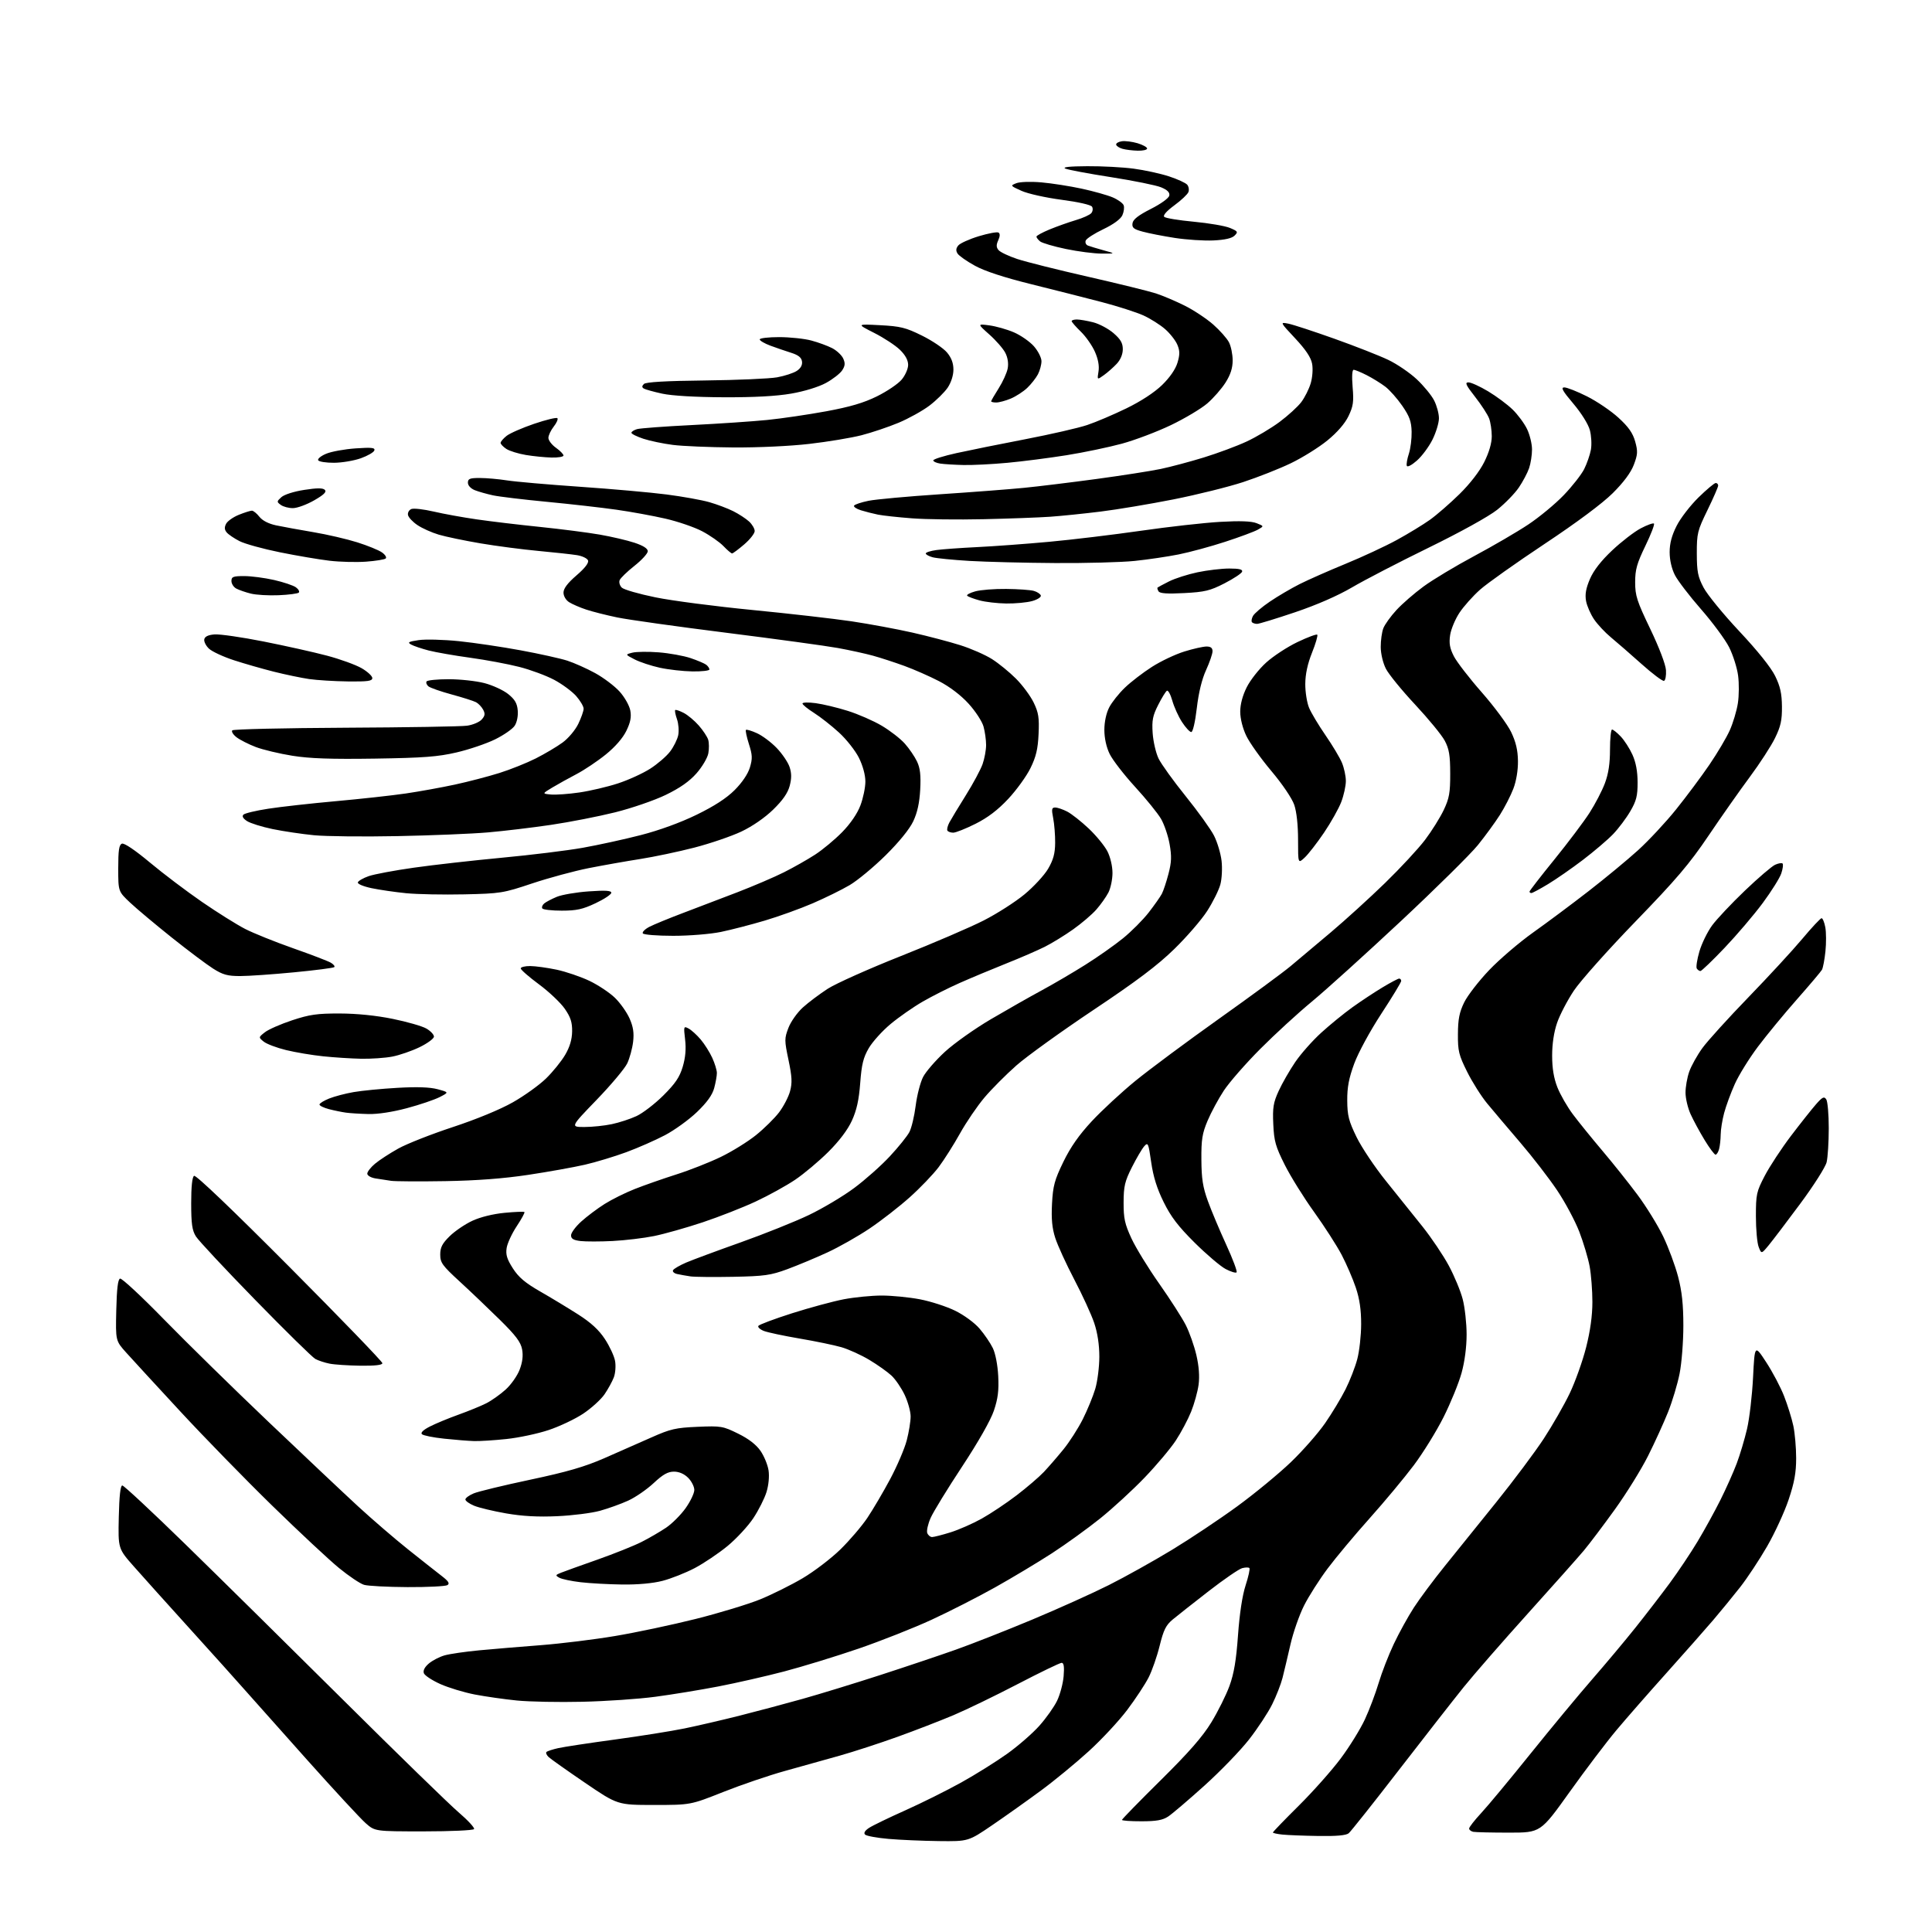 <?xml version="1.0" encoding="UTF-8" standalone="no"?>
<svg 
  version="1.1" 
  xmlns="http://www.w3.org/2000/svg" 
  xmlns:xlink="http://www.w3.org/1999/xlink" 
  xmlns:svg="http://www.w3.org/2000/svg"
  xmlns:rdf="http://www.w3.org/1999/02/22-rdf-syntax-ns#"
  xmlns:cc="http://creativecommons.org/ns#"
  xmlns:dc="http://purl.org/dc/elements/1.1/"
  viewBox="0 0 768 768"
  width="768"
  height="768"
>
<style>svg {background-color: white; }</style>"
<path stroke="none" fill="black" fill-rule="evenodd" d="M373.22,731.86C366.77,731.78 357.76,731.39 353.18,730.99C348.61,730.59 344.42,729.82 343.88,729.28C343.24,728.64 343.79,727.72 345.47,726.61C346.89,725.68 353.37,722.54 359.87,719.64C366.37,716.73 376.37,711.75 382.10,708.57C387.82,705.39 396.05,700.24 400.39,697.14C404.72,694.04 410.47,689.04 413.15,686.03C415.84,683.02 419.01,678.55 420.20,676.09C421.39,673.62 422.57,669.22 422.81,666.30C423.12,662.53 422.89,661.00 422.02,661.00C421.34,661.00 413.52,664.78 404.64,669.40C395.76,674.02 384.23,679.61 379.00,681.82C373.77,684.02 363.76,687.90 356.75,690.42C349.73,692.95 339.38,696.32 333.75,697.91C328.11,699.50 318.32,702.24 312.00,703.99C305.68,705.74 294.65,709.50 287.50,712.34C274.50,717.50 274.50,717.50 260.00,717.50C245.50,717.50 245.50,717.50 232.50,708.65C225.35,703.78 218.85,699.18 218.06,698.43C217.27,697.67 216.89,696.77 217.23,696.44C217.57,696.10 219.67,695.41 221.89,694.91C224.12,694.41 234.20,692.88 244.30,691.51C254.40,690.14 266.93,688.15 272.16,687.07C277.39,685.99 287.25,683.71 294.08,681.98C300.91,680.26 312.12,677.27 319.00,675.34C325.88,673.41 339.82,669.13 350.00,665.83C360.18,662.53 373.68,657.99 380.00,655.75C386.32,653.51 399.95,648.15 410.27,643.84C420.59,639.53 434.32,633.34 440.77,630.10C447.22,626.86 458.49,620.57 465.82,616.13C473.15,611.68 484.85,603.88 491.82,598.79C498.79,593.70 508.40,585.78 513.17,581.20C517.94,576.62 524.07,569.63 526.79,565.68C529.52,561.73 533.16,555.69 534.88,552.26C536.61,548.82 538.71,543.42 539.54,540.26C540.38,537.09 541.07,530.84 541.08,526.37C541.09,520.67 540.46,516.33 538.96,511.87C537.79,508.37 535.25,502.50 533.33,498.82C531.40,495.15 526.48,487.50 522.40,481.82C518.31,476.15 513.06,467.71 510.73,463.08C507.05,455.75 506.45,453.64 506.15,446.89C505.85,440.26 506.16,438.33 508.30,433.65C509.68,430.63 512.63,425.49 514.86,422.21C517.08,418.94 521.73,413.68 525.20,410.53C528.66,407.37 534.25,402.82 537.62,400.40C540.98,397.99 546.35,394.44 549.56,392.51C552.76,390.58 555.75,389.00 556.19,389.00C556.64,389.00 557.00,389.43 557.00,389.95C557.00,390.47 553.44,396.34 549.08,403.00C544.58,409.89 539.95,418.42 538.33,422.80C536.19,428.62 535.51,432.21 535.55,437.50C535.59,443.46 536.14,445.61 539.25,452.00C541.26,456.12 546.53,464.00 550.97,469.50C555.42,475.00 561.94,483.13 565.47,487.58C569.01,492.02 573.70,499.00 575.90,503.08C578.10,507.16 580.60,513.18 581.45,516.46C582.30,519.74 583.00,526.05 583.00,530.48C583.00,535.49 582.24,541.29 580.98,545.83C579.87,549.83 576.66,557.70 573.85,563.31C571.04,568.91 565.70,577.55 561.98,582.50C558.26,587.45 550.39,596.90 544.49,603.50C538.59,610.10 531.07,619.09 527.79,623.47C524.50,627.85 520.26,634.50 518.38,638.24C516.49,641.98 514.05,648.97 512.96,653.77C511.86,658.57 510.45,664.52 509.82,667.00C509.19,669.48 507.35,674.20 505.71,677.50C504.08,680.80 499.93,687.10 496.49,691.50C493.05,695.90 485.07,704.15 478.75,709.84C472.43,715.53 465.97,721.04 464.38,722.09C462.18,723.54 459.68,723.99 453.75,723.99C449.49,724.00 446.00,723.75 446.00,723.44C446.00,723.13 452.92,716.04 461.37,707.69C472.59,696.60 478.03,690.39 481.52,684.67C484.15,680.36 487.40,673.84 488.74,670.17C490.53,665.25 491.42,659.96 492.13,650.00C492.74,641.48 493.85,634.17 495.15,630.19C496.28,626.71 496.96,623.62 496.65,623.32C496.34,623.01 495.06,623.03 493.80,623.36C492.53,623.68 486.55,627.79 480.50,632.48C474.45,637.18 468.01,642.25 466.19,643.76C463.49,646.00 462.54,647.90 460.99,654.19C459.95,658.42 457.97,664.11 456.59,666.82C455.21,669.54 451.39,675.33 448.10,679.70C444.81,684.07 437.93,691.47 432.81,696.13C427.69,700.80 419.14,707.84 413.81,711.76C408.49,715.69 399.81,721.85 394.54,725.45C384.94,732.00 384.94,732.00 373.22,731.86zM524.06,729.83C518.25,729.74 511.81,729.49 509.75,729.27C507.69,729.06 506.00,728.68 506.00,728.44C506.00,728.19 510.64,723.38 516.32,717.75C522.00,712.11 529.49,703.67 532.97,699.00C536.46,694.33 540.77,687.35 542.56,683.50C544.35,679.65 546.81,673.12 548.04,669.00C549.27,664.88 551.97,657.90 554.06,653.50C556.14,649.10 559.74,642.58 562.06,639.00C564.38,635.42 569.91,628.00 574.35,622.50C578.80,617.00 588.04,605.54 594.88,597.03C601.73,588.52 610.17,577.23 613.64,571.94C617.10,566.65 621.75,558.54 623.97,553.91C626.18,549.29 629.12,541.05 630.50,535.62C632.16,529.07 633.00,522.99 633.00,517.56C633.00,513.05 632.51,506.70 631.91,503.43C631.31,500.17 629.46,493.97 627.80,489.65C626.14,485.33 622.16,477.90 618.97,473.15C615.77,468.39 609.19,459.86 604.33,454.19C599.47,448.52 593.57,441.55 591.21,438.69C588.85,435.84 585.25,430.15 583.21,426.05C579.89,419.38 579.50,417.79 579.55,411.05C579.58,405.15 580.12,402.40 582.02,398.50C583.36,395.75 587.84,389.96 591.98,385.62C596.11,381.29 604.00,374.55 609.50,370.64C615.00,366.74 624.90,359.35 631.50,354.23C638.10,349.11 646.94,341.80 651.14,337.99C655.35,334.17 662.15,326.88 666.25,321.78C670.35,316.68 676.32,308.68 679.51,304.00C682.70,299.32 686.36,293.14 687.64,290.25C688.92,287.37 690.36,282.56 690.83,279.56C691.30,276.56 691.34,271.57 690.91,268.47C690.49,265.36 688.88,260.31 687.33,257.24C685.77,254.18 680.76,247.40 676.19,242.18C671.62,236.96 666.95,230.85 665.80,228.61C664.51,226.07 663.71,222.61 663.71,219.51C663.71,216.01 664.55,212.84 666.50,209.01C668.02,205.99 671.93,200.93 675.16,197.76C678.40,194.59 681.49,192.00 682.03,192.00C682.56,192.00 683.00,192.46 683.00,193.02C683.00,193.58 681.09,197.97 678.75,202.77C674.76,210.96 674.50,212.02 674.51,220.00C674.53,227.25 674.92,229.25 677.19,233.56C678.65,236.35 685.05,244.17 691.42,250.96C698.63,258.64 703.99,265.33 705.64,268.70C707.68,272.86 708.30,275.68 708.35,280.87C708.40,286.34 707.87,288.74 705.59,293.40C704.04,296.57 699.54,303.51 695.59,308.83C691.64,314.15 684.24,324.67 679.16,332.20C671.56,343.46 666.37,349.55 650.10,366.35C639.21,377.59 628.19,389.96 625.62,393.82C623.05,397.69 620.05,403.43 618.97,406.59C617.71,410.24 617.00,414.95 617.00,419.62C617.00,424.65 617.65,428.57 619.08,432.21C620.22,435.12 623.01,439.98 625.28,443.00C627.54,446.02 632.83,452.55 637.02,457.50C641.21,462.45 647.49,470.32 650.97,475.00C654.45,479.68 659.02,487.10 661.14,491.50C663.25,495.90 665.92,503.10 667.07,507.50C668.60,513.37 669.16,518.57 669.16,527.00C669.16,533.33 668.49,541.88 667.67,546.00C666.86,550.12 664.80,556.98 663.11,561.24C661.41,565.49 657.83,573.37 655.13,578.74C652.44,584.11 646.51,593.67 641.96,599.99C637.41,606.31 631.85,613.68 629.60,616.37C627.34,619.06 617.34,630.31 607.36,641.38C597.38,652.45 585.91,665.61 581.86,670.63C577.81,675.66 566.21,690.51 556.07,703.63C545.94,716.76 536.96,728.06 536.13,728.75C535.10,729.60 531.25,729.95 524.06,729.83zM599.88,728.50C593.00,728.50 586.61,728.35 585.68,728.18C584.76,728.00 584.00,727.41 584.00,726.87C584.00,726.32 586.17,723.54 588.82,720.69C591.47,717.84 600.33,707.17 608.50,697.00C616.68,686.83 627.68,673.55 632.96,667.50C638.23,661.45 645.96,652.23 650.13,647.00C654.30,641.77 660.44,633.80 663.78,629.27C667.11,624.75 672.08,617.32 674.81,612.77C677.54,608.22 681.63,600.80 683.89,596.27C686.15,591.74 689.07,585.21 690.37,581.76C691.67,578.30 693.52,572.11 694.48,567.99C695.44,563.87 696.51,554.65 696.87,547.50C697.52,534.50 697.52,534.50 702.09,541.50C704.61,545.35 707.82,551.42 709.21,555.00C710.61,558.58 712.26,563.88 712.88,566.80C713.50,569.71 714.00,575.50 714.00,579.65C714.00,585.39 713.28,589.36 711.00,596.15C709.35,601.07 705.50,609.43 702.44,614.73C699.38,620.03 694.56,627.32 691.73,630.93C688.89,634.55 684.08,640.42 681.04,643.99C677.99,647.56 669.65,657.01 662.50,664.99C655.34,672.97 646.34,683.25 642.50,687.84C638.65,692.43 630.30,703.45 623.95,712.34C612.40,728.50 612.40,728.50 599.88,728.50zM168.48,728.00C149.07,728.00 149.07,728.00 145.38,724.76C143.35,722.98 132.87,711.66 122.10,699.60C111.32,687.54 100.03,674.86 97.00,671.42C93.97,667.97 84.30,657.21 75.50,647.50C66.70,637.78 56.67,626.63 53.22,622.71C46.94,615.60 46.94,615.60 47.22,603.05C47.41,594.64 47.87,590.50 48.62,590.50C49.23,590.50 60.48,600.98 73.62,613.80C86.75,626.61 115.05,654.53 136.50,675.84C157.95,697.15 178.54,717.20 182.25,720.38C185.97,723.57 188.76,726.59 188.45,727.09C188.14,727.59 179.15,728.00 168.48,728.00zM231.50,676.48C222.15,676.70 210.45,676.47 205.50,675.98C200.55,675.49 193.00,674.41 188.72,673.59C184.44,672.76 178.28,670.89 175.04,669.44C171.79,667.98 168.85,666.05 168.50,665.15C168.10,664.09 168.79,662.72 170.44,661.30C171.85,660.09 174.69,658.61 176.75,658.03C178.81,657.45 185.00,656.55 190.50,656.03C196.00,655.51 207.03,654.59 215.00,653.98C222.97,653.36 236.25,651.73 244.50,650.34C252.75,648.96 267.16,645.91 276.53,643.56C285.90,641.21 297.44,637.70 302.18,635.77C306.91,633.84 314.51,630.06 319.05,627.38C323.59,624.70 330.31,619.58 333.99,616.00C337.66,612.42 342.51,606.76 344.76,603.42C347.01,600.07 351.11,593.10 353.88,587.92C356.64,582.74 359.60,575.82 360.45,572.54C361.30,569.26 362.00,564.99 361.99,563.04C361.98,561.09 360.92,557.25 359.62,554.50C358.32,551.75 355.96,548.29 354.38,546.82C352.79,545.34 348.85,542.54 345.61,540.60C342.37,538.65 337.37,536.38 334.50,535.54C331.62,534.71 324.15,533.16 317.89,532.10C311.62,531.03 305.24,529.68 303.69,529.09C302.14,528.49 301.14,527.58 301.46,527.06C301.78,526.55 307.81,524.29 314.87,522.04C321.92,519.80 331.17,517.30 335.43,516.48C339.69,515.67 346.47,515.00 350.50,515.00C354.53,515.00 361.35,515.67 365.66,516.49C369.97,517.31 376.29,519.36 379.71,521.04C383.23,522.77 387.42,525.84 389.39,528.15C391.31,530.38 393.67,533.85 394.65,535.86C395.70,538.01 396.58,542.57 396.81,547.00C397.10,552.75 396.70,555.97 395.08,560.77C393.78,564.61 388.89,573.22 382.43,583.02C376.63,591.81 371.01,600.98 369.94,603.41C368.87,605.83 368.27,608.53 368.60,609.41C368.94,610.28 369.80,611.00 370.52,611.00C371.24,611.00 374.53,610.16 377.84,609.13C381.14,608.10 386.74,605.64 390.28,603.66C393.82,601.68 400.04,597.53 404.11,594.42C408.17,591.32 413.05,587.14 414.94,585.14C416.82,583.14 420.32,579.11 422.70,576.19C425.09,573.27 428.55,567.87 430.41,564.19C432.26,560.51 434.50,555.05 435.39,552.07C436.27,549.08 437.00,543.33 437.00,539.29C437.00,534.54 436.28,529.80 434.96,525.89C433.84,522.57 430.29,514.82 427.07,508.68C423.85,502.53 420.44,495.08 419.49,492.13C418.22,488.20 417.88,484.57 418.19,478.51C418.57,471.39 419.19,469.10 422.69,461.88C425.55,455.99 428.91,451.18 434.01,445.70C438.00,441.41 445.81,434.18 451.38,429.63C456.95,425.09 471.85,414.02 484.50,405.03C497.15,396.04 509.97,386.62 512.99,384.09C516.01,381.57 523.21,375.51 528.99,370.64C534.77,365.76 544.48,356.93 550.58,351.00C556.67,345.08 563.82,337.37 566.47,333.87C569.12,330.37 572.46,325.02 573.90,322.00C576.11,317.33 576.50,315.14 576.48,307.50C576.47,300.23 576.05,297.72 574.31,294.44C573.12,292.20 567.83,285.76 562.56,280.11C557.28,274.47 552.05,268.05 550.92,265.85C549.75,263.55 548.87,259.86 548.86,257.18C548.85,254.60 549.31,251.27 549.89,249.76C550.47,248.25 552.81,244.99 555.10,242.51C557.38,240.03 562.23,235.81 565.88,233.14C569.52,230.46 578.58,225.02 586.00,221.05C593.42,217.08 603.10,211.44 607.50,208.51C611.90,205.59 618.25,200.33 621.61,196.83C624.97,193.33 628.63,188.67 629.73,186.48C630.83,184.29 632.03,180.82 632.41,178.76C632.78,176.71 632.59,173.20 631.99,170.97C631.35,168.60 628.61,164.22 625.42,160.45C621.13,155.39 620.36,154.00 621.84,154.00C622.88,154.00 626.94,155.60 630.85,157.56C634.77,159.52 640.40,163.34 643.35,166.04C647.34,169.68 649.05,172.12 650.00,175.48C651.10,179.44 651.03,180.62 649.47,184.76C648.28,187.88 645.42,191.73 641.08,196.05C636.96,200.14 626.84,207.68 614.00,216.21C602.73,223.70 591.18,231.88 588.35,234.40C585.52,236.92 581.83,241.05 580.15,243.59C578.47,246.13 576.80,250.12 576.45,252.46C575.96,255.73 576.31,257.68 577.93,260.86C579.09,263.13 584.09,269.61 589.05,275.25C594.00,280.89 599.25,287.98 600.70,291.00C602.59,294.94 603.35,298.20 603.41,302.50C603.46,306.15 602.75,310.46 601.59,313.50C600.54,316.25 598.14,320.94 596.24,323.93C594.34,326.92 590.40,332.32 587.48,335.93C584.56,339.54 570.77,353.16 556.84,366.19C542.90,379.22 527.00,393.60 521.50,398.14C516.00,402.68 506.77,411.14 500.99,416.95C495.21,422.75 488.70,430.20 486.52,433.49C484.35,436.79 481.43,442.19 480.04,445.49C477.90,450.56 477.51,452.99 477.57,461.00C477.62,468.57 478.14,471.92 480.17,477.50C481.57,481.35 484.85,489.14 487.46,494.82C490.06,500.49 491.91,505.42 491.56,505.78C491.21,506.13 489.25,505.53 487.21,504.46C485.17,503.39 479.64,498.68 474.92,494.01C468.36,487.49 465.46,483.71 462.57,477.84C459.91,472.46 458.44,467.74 457.62,462.01C456.52,454.37 456.35,453.96 454.84,455.67C453.95,456.68 451.75,460.43 449.95,464.00C447.13,469.59 446.67,471.55 446.65,478.00C446.63,484.34 447.11,486.55 449.77,492.29C451.50,496.03 456.47,504.13 460.82,510.30C465.16,516.47 469.91,523.87 471.37,526.75C472.83,529.63 474.72,535.00 475.58,538.69C476.60,543.07 476.90,547.14 476.46,550.44C476.08,553.23 474.74,558.06 473.48,561.19C472.22,564.31 469.47,569.49 467.36,572.69C465.25,575.88 459.69,582.49 455.01,587.36C450.33,592.24 442.42,599.51 437.43,603.53C432.44,607.54 423.77,613.81 418.16,617.45C412.54,621.09 402.37,627.19 395.55,631.01C388.73,634.83 377.38,640.62 370.33,643.87C363.27,647.13 350.19,652.30 341.25,655.37C332.31,658.43 319.03,662.50 311.75,664.42C304.46,666.33 292.63,669.03 285.45,670.41C278.28,671.79 267.03,673.63 260.45,674.50C253.88,675.38 240.85,676.27 231.50,676.48zM162.00,630.90C154.03,630.86 146.24,630.45 144.70,629.99C143.16,629.53 138.69,626.53 134.77,623.32C130.85,620.12 118.89,608.95 108.19,598.51C97.49,588.07 81.04,571.19 71.62,561.01C62.20,550.83 52.57,540.36 50.22,537.74C45.94,532.98 45.94,532.98 46.22,520.82C46.42,512.31 46.87,508.54 47.73,508.26C48.40,508.03 56.28,515.35 65.23,524.53C74.18,533.70 92.92,552.07 106.87,565.35C120.83,578.63 136.80,593.70 142.37,598.83C147.94,603.95 156.82,611.60 162.11,615.83C167.40,620.05 173.41,624.79 175.47,626.38C178.31,628.56 178.88,629.46 177.85,630.11C177.11,630.58 169.97,630.94 162.00,630.90zM247.36,629.87C241.94,629.80 234.49,629.39 230.82,628.96C227.15,628.53 223.33,627.73 222.34,627.17C220.69,626.25 220.75,626.08 223.02,625.18C224.38,624.63 230.90,622.29 237.50,619.97C244.10,617.64 251.97,614.49 255.00,612.96C258.02,611.43 262.43,608.87 264.80,607.27C267.16,605.67 270.65,602.18 272.55,599.51C274.45,596.83 276.00,593.58 276.00,592.28C276.00,590.98 274.90,588.80 273.55,587.45C271.96,585.87 269.95,585.00 267.90,585.00C265.49,585.00 263.51,586.12 259.82,589.57C257.13,592.08 252.59,595.21 249.72,596.52C246.85,597.83 241.80,599.65 238.50,600.56C235.20,601.47 227.55,602.44 221.50,602.71C213.84,603.06 207.68,602.72 201.20,601.60C196.08,600.71 190.34,599.33 188.45,598.54C186.55,597.75 185.00,596.64 185.00,596.06C185.00,595.49 186.49,594.40 188.31,593.64C190.14,592.88 200.26,590.43 210.80,588.20C225.43,585.10 232.41,583.07 240.24,579.65C245.88,577.18 254.32,573.46 259.00,571.38C266.53,568.03 268.62,567.55 277.29,567.18C286.63,566.78 287.37,566.91 293.40,569.88C297.58,571.93 300.60,574.26 302.31,576.74C303.74,578.81 305.18,582.30 305.51,584.50C305.87,586.87 305.54,590.39 304.69,593.13C303.91,595.67 301.55,600.34 299.45,603.51C297.35,606.67 292.74,611.65 289.20,614.57C285.65,617.49 279.77,621.44 276.13,623.36C272.48,625.27 266.74,627.54 263.36,628.41C259.51,629.41 253.52,629.95 247.36,629.87zM188.50,572.85C186.30,572.79 180.94,572.36 176.58,571.90C172.23,571.44 168.24,570.64 167.71,570.11C167.11,569.51 168.28,568.39 170.89,567.06C173.16,565.90 178.27,563.78 182.26,562.35C186.24,560.92 191.21,558.89 193.30,557.83C195.38,556.78 198.84,554.33 200.99,552.39C203.13,550.46 205.64,546.90 206.56,544.48C207.70,541.49 208.02,538.90 207.54,536.37C207.00,533.49 205.02,530.86 198.64,524.58C194.13,520.14 186.97,513.31 182.72,509.41C175.82,503.08 175.00,501.94 175.00,498.71C175.00,495.86 175.79,494.32 178.75,491.41C180.81,489.38 184.87,486.62 187.77,485.28C190.95,483.80 196.02,482.55 200.55,482.12C204.69,481.72 208.25,481.58 208.47,481.81C208.70,482.03 207.31,484.57 205.40,487.45C203.49,490.33 201.69,494.22 201.40,496.09C200.98,498.75 201.53,500.53 203.87,504.19C206.15,507.75 208.77,509.96 214.69,513.36C218.99,515.82 225.78,519.93 229.79,522.49C234.96,525.79 238.06,528.65 240.47,532.32C242.34,535.17 244.16,539.08 244.50,541.01C244.85,542.94 244.63,545.87 244.01,547.51C243.39,549.15 241.72,552.19 240.30,554.27C238.87,556.34 235.08,559.78 231.87,561.93C228.66,564.07 222.47,567.01 218.11,568.46C213.75,569.92 206.20,571.52 201.34,572.03C196.48,572.55 190.70,572.91 188.50,572.85zM143.25,542.89C138.44,542.82 132.93,542.46 131.00,542.07C129.07,541.69 126.54,540.85 125.36,540.21C124.18,539.57 113.44,529.02 101.49,516.77C89.53,504.52 78.91,493.15 77.88,491.50C76.37,489.08 76.01,486.53 76.00,478.31C76.00,471.69 76.40,467.87 77.15,467.41C77.86,466.97 92.49,480.95 115.15,503.72C135.42,524.09 152.00,541.26 152.00,541.88C152.00,542.63 149.12,542.96 143.25,542.89zM291.50,507.55C283.80,507.70 276.15,507.62 274.50,507.39C272.85,507.15 270.47,506.72 269.21,506.45C267.94,506.17 267.21,505.47 267.57,504.89C267.93,504.31 270.27,502.96 272.78,501.88C275.29,500.81 285.02,497.20 294.42,493.86C303.81,490.52 316.02,485.63 321.54,482.99C327.06,480.35 335.16,475.52 339.54,472.26C343.92,469.01 350.31,463.33 353.73,459.65C357.16,455.97 360.66,451.62 361.51,449.98C362.36,448.35 363.48,443.63 364.00,439.51C364.52,435.39 365.84,430.28 366.93,428.14C368.02,426.01 371.94,421.49 375.64,418.09C379.35,414.69 387.58,408.86 393.94,405.13C400.30,401.39 409.32,396.27 414.00,393.74C418.68,391.21 426.51,386.62 431.42,383.53C436.33,380.45 443.08,375.70 446.42,372.98C449.76,370.27 454.34,365.67 456.60,362.77C458.85,359.87 461.21,356.52 461.84,355.33C462.47,354.14 463.66,350.55 464.49,347.36C465.71,342.71 465.79,340.35 464.93,335.53C464.34,332.21 462.80,327.70 461.52,325.50C460.24,323.30 455.59,317.56 451.18,312.75C446.78,307.94 442.24,302.06 441.09,299.68C439.79,297.00 439.00,293.40 439.00,290.14C439.00,286.95 439.75,283.48 440.92,281.21C441.97,279.17 444.78,275.63 447.17,273.35C449.55,271.06 454.39,267.34 457.93,265.08C461.46,262.82 467.25,260.08 470.78,258.99C474.32,257.89 478.29,257.00 479.61,257.00C481.28,257.00 482.00,257.56 482.00,258.88C482.00,259.91 480.84,263.28 479.43,266.37C477.77,269.99 476.46,275.37 475.75,281.49C475.10,287.03 474.18,291.00 473.54,291.00C472.94,291.00 471.28,289.20 469.85,287.00C468.43,284.80 466.70,280.98 466.01,278.52C465.31,276.05 464.35,274.28 463.86,274.59C463.36,274.89 461.80,277.44 460.38,280.25C458.22,284.50 457.86,286.36 458.20,291.42C458.43,294.77 459.48,299.30 460.53,301.50C461.59,303.70 466.45,310.45 471.33,316.50C476.21,322.55 481.28,329.61 482.59,332.18C483.90,334.76 485.25,339.26 485.59,342.18C485.93,345.11 485.72,349.34 485.11,351.59C484.51,353.83 482.16,358.56 479.90,362.09C477.64,365.61 471.74,372.44 466.79,377.26C460.10,383.78 451.88,389.98 434.65,401.48C421.92,409.99 408.14,419.91 404.03,423.53C399.92,427.16 394.21,432.89 391.35,436.27C388.49,439.65 384.11,446.08 381.62,450.55C379.13,455.02 375.31,461.05 373.14,463.94C370.96,466.83 365.77,472.25 361.60,475.97C357.43,479.70 350.25,485.28 345.64,488.38C341.04,491.47 333.49,495.75 328.88,497.87C324.27,500.00 317.12,502.98 313.00,504.51C306.34,506.96 303.93,507.30 291.50,507.55zM703.09,495.00C700.19,498.50 700.19,498.50 699.10,495.68C698.49,494.14 698.00,488.66 698.00,483.51C698.00,474.74 698.22,473.72 701.53,467.37C703.48,463.64 708.16,456.52 711.93,451.54C715.71,446.57 720.18,440.93 721.87,439.00C724.44,436.07 725.11,435.75 725.96,437.00C726.51,437.82 726.97,443.00 726.96,448.50C726.96,454.00 726.57,460.07 726.11,462.00C725.65,463.93 720.93,471.35 715.62,478.50C710.32,485.65 704.68,493.07 703.09,495.00zM243.50,493.32C238.55,493.57 232.81,493.57 230.75,493.33C227.95,492.99 227.00,492.42 227.00,491.06C227.00,490.05 228.83,487.58 231.06,485.57C233.29,483.55 237.45,480.43 240.31,478.62C243.16,476.82 248.58,474.12 252.35,472.64C256.12,471.15 263.54,468.55 268.85,466.86C274.16,465.18 282.13,462.03 286.57,459.88C291.01,457.73 297.29,453.83 300.53,451.22C303.76,448.62 307.88,444.56 309.68,442.20C311.47,439.84 313.45,436.05 314.06,433.77C314.96,430.44 314.84,428.01 313.44,421.35C311.80,413.53 311.80,412.82 313.41,408.60C314.35,406.13 316.93,402.49 319.15,400.48C321.37,398.47 325.83,395.13 329.05,393.04C332.28,390.96 345.40,385.09 358.21,380.01C371.02,374.93 385.79,368.58 391.03,365.90C396.28,363.23 403.56,358.57 407.23,355.54C410.89,352.52 415.12,347.94 416.64,345.36C418.71,341.81 419.40,339.30 419.44,335.08C419.47,332.01 419.12,327.59 418.66,325.25C417.95,321.64 418.07,321.00 419.46,321.00C420.36,321.00 422.51,321.73 424.24,322.62C425.97,323.52 429.82,326.55 432.80,329.37C435.77,332.18 439.11,336.26 440.22,338.43C441.38,340.70 442.23,344.34 442.23,347.01C442.23,349.56 441.50,353.08 440.60,354.81C439.70,356.55 437.55,359.58 435.82,361.55C434.10,363.52 429.94,367.07 426.59,369.44C423.24,371.82 418.17,374.93 415.33,376.36C412.49,377.78 405.52,380.81 399.83,383.07C394.15,385.34 385.90,388.79 381.50,390.74C377.10,392.68 370.46,396.03 366.75,398.18C363.03,400.33 357.31,404.32 354.04,407.05C350.76,409.77 346.86,414.09 345.36,416.64C343.18,420.38 342.51,423.07 341.95,430.52C341.44,437.27 340.54,441.32 338.64,445.48C336.97,449.13 333.60,453.59 329.26,457.91C325.54,461.61 319.62,466.58 316.10,468.96C312.59,471.33 305.54,475.22 300.45,477.60C295.36,479.98 285.87,483.70 279.35,485.88C272.83,488.05 264.12,490.51 260.00,491.35C255.88,492.18 248.45,493.07 243.50,493.32zM177.00,469.52C166.82,469.69 157.15,469.63 155.50,469.40C153.85,469.16 151.04,468.73 149.25,468.44C147.43,468.14 146.00,467.31 146.00,466.54C146.00,465.79 147.37,464.02 149.06,462.61C150.74,461.19 154.90,458.48 158.31,456.58C161.71,454.68 171.47,450.84 180.00,448.03C189.30,444.97 198.83,441.04 203.82,438.21C208.40,435.62 214.35,431.35 217.05,428.72C219.75,426.09 223.17,421.86 224.66,419.32C226.50,416.18 227.38,413.22 227.43,410.02C227.48,406.37 226.84,404.37 224.50,400.99C222.85,398.61 218.24,394.24 214.25,391.29C210.26,388.34 207.00,385.49 207.00,384.96C207.00,384.43 208.69,384.01 210.75,384.02C212.81,384.03 217.54,384.68 221.25,385.46C224.96,386.25 230.83,388.25 234.30,389.90C237.77,391.56 242.33,394.59 244.44,396.64C246.55,398.68 249.16,402.38 250.26,404.85C251.73,408.19 252.09,410.56 251.67,414.16C251.35,416.82 250.30,420.68 249.33,422.72C248.35,424.77 242.87,431.30 237.15,437.22C226.74,448.00 226.74,448.00 232.32,448.00C235.39,448.00 240.29,447.49 243.20,446.87C246.12,446.26 250.53,444.82 253.00,443.67C255.47,442.53 260.27,438.85 263.66,435.49C268.46,430.71 270.16,428.21 271.40,424.04C272.48,420.38 272.78,416.98 272.34,413.23C271.72,407.96 271.77,407.81 273.74,408.86C274.86,409.46 277.03,411.43 278.55,413.23C280.07,415.03 282.13,418.30 283.13,420.50C284.14,422.70 284.96,425.40 284.97,426.50C284.98,427.60 284.50,430.30 283.91,432.50C283.16,435.28 281.06,438.20 277.05,442.06C273.87,445.11 268.14,449.25 264.32,451.26C260.50,453.27 253.58,456.31 248.94,458.02C244.30,459.73 236.90,461.97 232.50,462.99C228.10,464.00 217.97,465.82 210.00,467.02C200.21,468.50 189.49,469.31 177.00,469.52zM681.96,459.00C681.51,459.00 679.54,456.37 677.59,453.15C675.63,449.93 673.14,445.32 672.04,442.90C670.94,440.48 670.03,436.64 670.02,434.38C670.01,432.11 670.67,428.35 671.49,426.02C672.31,423.69 674.66,419.47 676.71,416.64C678.76,413.81 686.97,404.75 694.97,396.49C702.96,388.24 712.61,377.77 716.41,373.24C720.20,368.71 723.67,365.00 724.11,365.00C724.55,365.00 725.21,366.62 725.59,368.61C725.96,370.59 725.98,374.90 725.64,378.18C725.30,381.47 724.67,384.76 724.26,385.50C723.84,386.24 719.37,391.52 714.33,397.24C709.29,402.95 702.31,411.42 698.82,416.06C695.33,420.70 691.18,427.40 689.60,430.94C688.01,434.48 686.11,439.65 685.37,442.44C684.63,445.22 684.01,449.07 684.00,451.00C683.98,452.93 683.70,455.51 683.37,456.75C683.04,457.99 682.40,459.00 681.96,459.00zM146.50,442.85C143.20,442.77 139.15,442.52 137.50,442.29C135.85,442.06 132.81,441.44 130.75,440.90C128.69,440.36 127.00,439.54 127.00,439.07C127.00,438.60 128.73,437.53 130.84,436.68C132.95,435.84 137.33,434.68 140.59,434.12C143.84,433.55 151.68,432.79 158.00,432.43C165.85,431.98 170.93,432.16 173.99,432.99C178.49,434.21 178.49,434.21 174.76,436.12C172.71,437.17 166.87,439.15 161.77,440.51C156.10,442.03 150.17,442.94 146.50,442.85zM143.61,420.87C139.70,420.79 132.90,420.36 128.50,419.90C124.10,419.45 117.45,418.33 113.72,417.42C109.99,416.51 105.99,415.00 104.83,414.06C102.73,412.36 102.73,412.36 105.31,410.33C106.72,409.22 111.60,407.08 116.13,405.58C123.08,403.28 126.07,402.86 135.06,402.88C141.87,402.90 149.51,403.67 156.12,405.02C161.83,406.18 167.85,407.91 169.50,408.87C171.15,409.83 172.50,411.26 172.50,412.06C172.50,412.85 169.93,414.75 166.79,416.27C163.65,417.79 158.75,419.48 155.90,420.02C153.06,420.56 147.53,420.94 143.61,420.87zM95.45,388.00C90.45,388.00 88.57,387.48 84.73,385.04C82.16,383.42 74.76,377.86 68.28,372.69C61.80,367.52 54.36,361.28 51.75,358.83C47.00,354.36 47.00,354.36 47.00,345.15C47.00,337.98 47.32,335.81 48.47,335.37C49.37,335.03 53.65,337.91 59.57,342.85C64.86,347.27 74.20,354.33 80.32,358.54C86.44,362.75 94.16,367.58 97.47,369.28C100.79,370.98 109.35,374.42 116.50,376.94C123.65,379.45 130.40,382.04 131.49,382.68C132.59,383.32 133.22,384.12 132.89,384.44C132.57,384.77 125.37,385.70 116.90,386.51C108.43,387.33 98.78,388.00 95.45,388.00zM675.95,386.00C675.49,386.00 674.84,385.54 674.49,384.99C674.15,384.43 674.62,381.39 675.53,378.24C676.45,375.08 678.73,370.42 680.59,367.87C682.46,365.33 688.32,359.11 693.61,354.05C698.90,348.99 704.31,344.36 705.62,343.76C706.93,343.16 708.28,342.94 708.60,343.27C708.93,343.60 708.70,345.36 708.09,347.18C707.49,349.01 704.15,354.32 700.69,359.00C697.22,363.68 690.42,371.66 685.58,376.75C680.74,381.84 676.40,386.00 675.95,386.00zM267.60,372.00C261.29,372.00 255.85,371.57 255.53,371.04C255.20,370.52 256.38,369.34 258.15,368.42C259.92,367.51 265.90,365.05 271.43,362.96C276.97,360.87 286.72,357.15 293.11,354.69C299.49,352.23 307.82,348.67 311.61,346.76C315.40,344.86 320.98,341.70 324.00,339.74C327.02,337.78 331.87,333.75 334.77,330.79C338.06,327.42 340.79,323.44 342.02,320.19C343.11,317.32 344.00,313.05 344.00,310.69C344.00,308.08 342.99,304.37 341.43,301.23C340.01,298.39 336.44,293.86 333.49,291.17C330.54,288.47 326.08,284.97 323.57,283.38C321.06,281.80 319.00,280.12 319.00,279.66C319.00,279.19 321.36,279.13 324.25,279.52C327.14,279.91 332.88,281.28 337.00,282.58C341.12,283.87 347.20,286.53 350.50,288.48C353.80,290.43 357.93,293.63 359.67,295.59C361.42,297.55 363.60,300.75 364.52,302.69C365.78,305.35 366.10,308.13 365.80,313.86C365.51,319.16 364.66,323.03 363.02,326.50C361.55,329.60 357.38,334.73 352.05,340.00C347.31,344.68 340.89,350.00 337.77,351.84C334.66,353.68 328.04,356.93 323.07,359.08C318.10,361.22 309.54,364.31 304.04,365.94C298.54,367.57 290.68,369.61 286.56,370.46C282.36,371.32 274.06,372.00 267.60,372.00zM223.31,362.00C219.35,362.00 215.87,361.60 215.57,361.11C215.27,360.63 215.61,359.74 216.34,359.13C217.06,358.53 219.30,357.35 221.32,356.51C223.34,355.67 229.04,354.69 233.99,354.34C240.66,353.87 243.00,354.01 243.00,354.89C243.00,355.55 240.19,357.42 236.75,359.04C231.63,361.46 229.20,362.00 223.31,362.00zM184.53,355.52C176.27,355.70 165.90,355.50 161.50,355.07C157.10,354.63 150.89,353.73 147.69,353.06C144.40,352.36 142.04,351.37 142.25,350.75C142.45,350.15 144.39,349.04 146.56,348.28C148.73,347.52 156.80,346.01 164.50,344.92C172.20,343.82 187.95,342.05 199.50,340.96C211.05,339.88 225.51,338.10 231.64,337.01C237.76,335.92 248.11,333.66 254.64,331.98C261.99,330.10 270.45,327.02 276.88,323.89C283.94,320.45 288.79,317.31 292.05,314.05C295.02,311.07 297.32,307.66 298.10,305.07C299.16,301.54 299.10,300.11 297.70,295.75C296.80,292.92 296.27,290.40 296.52,290.15C296.77,289.89 298.74,290.48 300.88,291.45C303.03,292.42 306.58,295.07 308.76,297.35C310.95,299.63 313.25,303.03 313.87,304.90C314.69,307.38 314.70,309.40 313.91,312.40C313.16,315.24 311.14,318.14 307.35,321.83C304.02,325.07 299.07,328.49 294.69,330.56C290.74,332.43 282.32,335.30 276.00,336.94C269.68,338.57 260.00,340.61 254.50,341.47C249.00,342.33 239.78,343.96 234.00,345.10C228.22,346.25 218.12,348.98 211.53,351.18C200.03,355.03 198.99,355.20 184.53,355.52zM608.75,355.00C608.34,355.00 608.00,354.74 608.00,354.43C608.00,354.12 612.44,348.38 617.88,341.68C623.31,334.98 629.59,326.64 631.84,323.15C634.09,319.65 636.85,314.35 637.97,311.36C639.39,307.57 640.00,303.52 640.00,297.96C640.00,293.58 640.37,290.00 640.81,290.00C641.26,290.00 642.81,291.24 644.25,292.75C645.70,294.26 647.80,297.52 648.92,300.00C650.29,303.03 650.96,306.62 650.97,311.00C650.98,316.39 650.48,318.36 648.06,322.50C646.46,325.25 643.39,329.34 641.23,331.59C639.08,333.83 633.68,338.43 629.25,341.81C624.81,345.19 618.56,349.53 615.34,351.47C612.13,353.41 609.16,355.00 608.75,355.00zM518.61,340.92C516.00,343.35 516.00,343.35 516.00,333.85C516.00,327.97 515.42,322.67 514.48,319.93C513.60,317.37 509.77,311.70 505.39,306.50C501.22,301.55 496.74,295.25 495.42,292.50C493.98,289.50 493.02,285.68 493.01,282.95C493.00,280.04 493.93,276.52 495.58,273.22C497.00,270.37 500.48,265.94 503.33,263.37C506.17,260.80 511.78,257.13 515.79,255.22C519.80,253.31 523.33,251.99 523.63,252.30C523.94,252.61 523.00,255.84 521.54,259.48C519.77,263.91 518.89,268.02 518.87,271.89C518.85,275.08 519.53,279.34 520.38,281.37C521.23,283.40 524.17,288.31 526.91,292.28C529.65,296.25 532.60,301.17 533.45,303.22C534.30,305.26 535.00,308.52 535.00,310.46C535.00,312.39 534.18,316.13 533.18,318.77C532.18,321.40 529.08,326.92 526.30,331.03C523.51,335.14 520.05,339.59 518.61,340.92zM158.00,332.37C144.53,332.64 129.60,332.48 124.83,332.02C120.05,331.55 112.65,330.45 108.37,329.57C104.09,328.68 99.51,327.25 98.19,326.39C96.61,325.36 96.12,324.48 96.77,323.83C97.31,323.29 101.75,322.23 106.63,321.48C111.51,320.72 123.60,319.37 133.50,318.48C143.40,317.59 155.92,316.21 161.32,315.42C166.72,314.62 175.50,313.04 180.82,311.89C186.14,310.74 194.10,308.66 198.50,307.28C202.90,305.90 209.43,303.28 213.00,301.48C216.57,299.67 221.35,296.84 223.62,295.18C225.91,293.51 228.68,290.23 229.87,287.77C231.04,285.35 232.00,282.63 232.00,281.72C232.00,280.81 230.67,278.55 229.04,276.69C227.40,274.84 223.47,271.93 220.29,270.24C217.10,268.55 210.85,266.23 206.39,265.10C201.93,263.96 193.16,262.32 186.89,261.46C180.63,260.60 173.21,259.30 170.40,258.58C167.60,257.86 164.47,256.80 163.44,256.23C161.88,255.35 162.36,255.07 166.42,254.46C169.08,254.06 176.27,254.25 182.38,254.87C188.50,255.50 199.57,257.14 207.00,258.52C214.43,259.89 222.75,261.74 225.50,262.62C228.25,263.51 233.25,265.74 236.60,267.58C239.96,269.43 244.32,272.72 246.30,274.91C248.28,277.10 250.18,280.46 250.55,282.41C251.04,285.02 250.63,287.13 248.99,290.51C247.60,293.38 244.56,296.89 240.81,299.92C237.53,302.58 232.29,306.08 229.17,307.72C226.05,309.35 221.70,311.77 219.50,313.09C215.50,315.50 215.50,315.50 218.98,315.83C220.90,316.01 226.00,315.65 230.31,315.02C234.62,314.39 241.52,312.77 245.64,311.42C249.76,310.08 255.52,307.45 258.45,305.58C261.37,303.71 264.94,300.64 266.37,298.75C267.81,296.87 269.26,293.93 269.61,292.22C269.95,290.50 269.73,287.65 269.11,285.89C268.49,284.12 268.18,282.49 268.40,282.26C268.63,282.04 270.14,282.54 271.76,283.38C273.38,284.21 276.08,286.47 277.76,288.38C279.45,290.30 281.13,292.84 281.51,294.02C281.88,295.21 281.91,297.66 281.57,299.47C281.23,301.29 279.12,304.86 276.87,307.41C274.04,310.62 270.29,313.25 264.63,315.99C260.15,318.16 251.08,321.28 244.49,322.92C237.89,324.56 226.43,326.80 219.00,327.90C211.57,329.00 200.32,330.34 194.00,330.89C187.68,331.44 171.47,332.11 158.00,332.37zM378.92,331.00C377.93,331.00 376.89,330.63 376.61,330.18C376.33,329.73 376.69,328.26 377.40,326.93C378.12,325.59 381.06,320.73 383.94,316.12C386.82,311.52 389.81,305.95 390.59,303.75C391.36,301.55 392.00,298.12 391.99,296.12C391.99,294.13 391.53,290.83 390.96,288.79C390.39,286.75 387.71,282.65 384.99,279.68C381.92,276.32 377.48,272.95 373.27,270.77C369.55,268.84 363.35,266.12 359.50,264.71C355.65,263.31 350.02,261.47 347.00,260.64C343.98,259.81 337.68,258.43 333.00,257.58C328.32,256.73 308.47,254.02 288.87,251.55C269.28,249.09 249.72,246.34 245.41,245.45C241.10,244.56 235.53,243.15 233.03,242.32C230.54,241.50 227.49,240.17 226.25,239.39C224.94,238.56 224.00,236.95 224.00,235.57C224.00,233.93 225.63,231.78 229.16,228.73C232.53,225.83 234.12,223.76 233.75,222.78C233.43,221.96 231.45,221.01 229.34,220.68C227.23,220.34 220.32,219.59 214.00,219.00C207.68,218.42 197.32,217.06 190.99,215.99C184.66,214.91 177.19,213.36 174.40,212.53C171.61,211.70 167.79,209.99 165.92,208.72C164.05,207.46 162.36,205.66 162.18,204.71C162.00,203.77 162.62,202.70 163.55,202.34C164.48,201.98 168.45,202.44 172.37,203.35C176.29,204.27 184.00,205.67 189.50,206.46C195.00,207.26 206.32,208.61 214.66,209.46C223.00,210.32 233.68,211.69 238.39,212.51C243.10,213.33 249.33,214.79 252.23,215.75C255.71,216.91 257.50,218.05 257.50,219.12C257.50,220.02 255.11,222.63 252.19,224.94C249.27,227.25 246.62,229.82 246.31,230.65C245.99,231.48 246.37,232.80 247.16,233.58C247.94,234.37 253.97,236.11 260.54,237.45C267.12,238.80 284.43,241.05 299.00,242.47C313.57,243.89 331.35,245.92 338.50,246.98C345.65,248.05 356.55,250.07 362.72,251.47C368.89,252.87 377.44,255.12 381.72,256.47C386.00,257.82 391.67,260.31 394.32,261.99C396.97,263.67 401.27,267.17 403.86,269.77C406.46,272.37 409.63,276.65 410.90,279.28C412.84,283.30 413.15,285.29 412.85,291.78C412.58,297.76 411.85,300.82 409.63,305.34C408.06,308.55 404.08,314.05 400.79,317.57C396.64,322.00 392.66,325.03 387.77,327.48C383.90,329.42 379.92,331.00 378.92,331.00zM149.00,301.56C131.52,301.82 123.12,301.53 116.20,300.42C111.08,299.60 104.56,298.04 101.70,296.96C98.84,295.87 95.38,294.11 94.01,293.06C92.65,292.00 91.90,290.77 92.35,290.32C92.80,289.87 113.04,289.40 137.33,289.28C161.62,289.16 183.36,288.80 185.63,288.48C187.91,288.17 190.53,287.07 191.46,286.04C192.80,284.56 192.93,283.73 192.06,282.11C191.45,280.97 190.18,279.64 189.23,279.14C188.28,278.64 183.92,277.25 179.54,276.06C175.15,274.87 171.00,273.41 170.30,272.83C169.60,272.25 169.27,271.37 169.57,270.89C169.87,270.40 173.82,270.00 178.35,270.00C182.88,270.00 189.26,270.69 192.54,271.54C195.82,272.39 200.07,274.35 202.00,275.89C204.68,278.04 205.57,279.58 205.81,282.43C206.00,284.59 205.49,287.14 204.59,288.50C203.75,289.79 200.23,292.23 196.78,293.92C193.32,295.62 186.45,297.95 181.50,299.10C174.05,300.83 168.44,301.26 149.00,301.56zM138.25,270.88C132.89,270.81 125.96,270.38 122.86,269.93C119.76,269.47 113.46,268.16 108.86,267.01C104.26,265.85 97.08,263.79 92.91,262.43C88.73,261.06 84.32,259.01 83.10,257.88C81.88,256.75 81.03,255.07 81.20,254.16C81.41,253.04 82.73,252.40 85.25,252.19C87.31,252.02 96.08,253.28 104.75,255.00C113.41,256.72 124.78,259.25 130.00,260.64C135.22,262.02 141.41,264.27 143.75,265.62C146.09,266.98 148.00,268.74 148.00,269.54C148.00,270.73 146.18,270.98 138.25,270.88zM661.47,270.65C660.90,270.86 656.85,267.81 652.47,263.89C648.09,259.97 642.64,255.23 640.37,253.36C638.10,251.49 635.09,248.28 633.69,246.23C632.29,244.18 630.84,240.87 630.48,238.89C630.01,236.25 630.43,233.88 632.03,230.14C633.51,226.72 636.45,222.94 640.89,218.76C644.54,215.32 649.64,211.39 652.21,210.03C654.79,208.67 657.16,207.82 657.48,208.14C657.80,208.46 656.25,212.48 654.03,217.06C650.69,223.98 650.00,226.42 650.00,231.45C650.00,236.79 650.70,238.97 656.00,250.00C659.52,257.34 662.11,264.11 662.25,266.39C662.39,268.53 662.04,270.45 661.47,270.65zM275.25,266.90C271.54,266.84 265.70,266.18 262.27,265.43C258.84,264.68 254.34,263.19 252.27,262.12C248.50,260.18 248.50,260.18 251.37,259.45C252.95,259.05 257.68,258.99 261.87,259.32C266.07,259.65 271.75,260.68 274.50,261.60C277.25,262.53 280.06,263.72 280.75,264.26C281.44,264.80 282.00,265.64 282.00,266.12C282.00,266.61 278.96,266.95 275.25,266.90zM499.72,248.00C498.96,248.00 498.05,247.72 497.70,247.37C497.35,247.02 497.52,245.91 498.06,244.89C498.60,243.87 501.62,241.29 504.77,239.16C507.92,237.02 513.25,233.89 516.60,232.20C519.96,230.51 528.17,226.88 534.85,224.14C541.53,221.40 550.71,217.13 555.25,214.65C559.79,212.17 565.72,208.55 568.43,206.62C571.14,204.68 576.43,200.08 580.18,196.40C584.36,192.29 588.16,187.37 590.00,183.69C591.93,179.82 593.00,176.16 593.00,173.41C593.00,171.05 592.52,167.86 591.94,166.32C591.35,164.77 588.85,160.91 586.37,157.75C582.70,153.06 582.21,152.00 583.74,152.00C584.77,152.00 588.29,153.60 591.56,155.56C594.83,157.52 599.20,160.77 601.27,162.78C603.34,164.79 605.93,168.28 607.02,170.54C608.11,172.79 609.00,176.45 609.00,178.67C609.00,180.89 608.48,184.23 607.84,186.10C607.20,187.97 605.37,191.44 603.76,193.80C602.15,196.17 598.28,200.14 595.17,202.63C591.83,205.29 580.65,211.48 568.00,217.67C556.17,223.45 542.45,230.56 537.50,233.47C531.83,236.80 523.43,240.47 514.81,243.38C507.28,245.92 500.49,248.00 499.72,248.00zM400.00,239.90C396.43,239.85 391.62,239.29 389.32,238.65C387.02,238.02 384.84,237.20 384.48,236.82C384.11,236.45 385.54,235.67 387.66,235.08C389.77,234.49 395.32,234.05 400.00,234.11C404.68,234.16 409.59,234.50 410.93,234.88C412.26,235.25 413.53,236.08 413.74,236.71C413.95,237.35 412.42,238.34 410.31,238.93C408.22,239.51 403.57,239.95 400.00,239.90zM110.77,236.61C106.77,236.78 101.79,236.49 99.69,235.96C97.59,235.44 95.01,234.54 93.94,233.97C92.87,233.40 92.00,232.05 92.00,230.96C92.00,229.27 92.70,229.00 97.05,229.00C99.83,229.00 105.18,229.70 108.93,230.55C112.69,231.41 116.60,232.72 117.63,233.47C118.66,234.22 119.17,235.17 118.77,235.57C118.36,235.97 114.76,236.44 110.77,236.61zM470.71,235.76C464.01,236.12 461.06,235.91 460.54,235.06C460.13,234.40 459.96,233.73 460.15,233.56C460.34,233.39 462.40,232.29 464.73,231.11C467.05,229.94 472.15,228.31 476.04,227.49C479.94,226.67 485.61,226.00 488.65,226.00C492.61,226.00 494.05,226.35 493.76,227.25C493.54,227.94 490.38,230.02 486.75,231.89C481.01,234.83 478.93,235.33 470.71,235.76zM145.50,223.27C141.65,223.55 135.12,223.38 131.00,222.90C126.88,222.41 118.01,220.91 111.29,219.55C104.57,218.19 97.34,216.20 95.22,215.11C93.10,214.03 90.80,212.47 90.11,211.64C89.21,210.55 89.15,209.59 89.90,208.18C90.47,207.12 92.76,205.51 94.99,204.62C97.22,203.73 99.53,203.00 100.13,203.00C100.72,203.00 102.07,204.09 103.11,205.42C104.32,206.95 106.77,208.21 109.76,208.84C112.37,209.39 119.00,210.60 124.50,211.53C130.00,212.45 137.88,214.28 142.00,215.58C146.12,216.88 150.55,218.68 151.83,219.59C153.12,220.49 153.79,221.58 153.33,222.00C152.88,222.42 149.35,222.99 145.50,223.27zM419.50,223.82C407.40,223.75 392.10,223.36 385.50,222.98C378.90,222.59 372.26,221.93 370.75,221.53C369.24,221.12 368.00,220.43 368.00,220.01C368.00,219.58 369.91,218.97 372.25,218.65C374.59,218.33 381.90,217.80 388.50,217.48C395.10,217.16 407.93,216.21 417.00,215.38C426.07,214.55 442.50,212.57 453.50,210.99C464.50,209.40 478.68,207.81 485.00,207.45C492.92,207.00 497.44,207.16 499.50,207.97C502.50,209.15 502.50,209.15 500.00,210.55C498.62,211.33 492.77,213.50 487.00,215.38C481.23,217.27 472.90,219.52 468.50,220.40C464.10,221.28 456.23,222.44 451.00,222.98C445.77,223.52 431.60,223.90 419.50,223.82zM291.01,220.00C290.66,220.00 289.12,218.69 287.58,217.08C286.04,215.48 282.24,212.83 279.14,211.19C276.04,209.56 269.45,207.30 264.50,206.17C259.55,205.03 250.78,203.43 245.00,202.61C239.22,201.79 226.85,200.38 217.50,199.49C208.15,198.60 198.47,197.44 196.00,196.91C193.53,196.38 190.26,195.46 188.75,194.86C187.12,194.20 186.00,193.00 186.00,191.88C186.00,190.30 186.77,190.00 190.75,190.01C193.36,190.01 198.20,190.44 201.50,190.96C204.80,191.48 217.83,192.62 230.46,193.49C243.10,194.36 258.62,195.74 264.96,196.56C271.31,197.38 278.96,198.76 281.97,199.62C284.98,200.48 289.25,202.09 291.47,203.20C293.69,204.32 296.51,206.15 297.75,207.29C298.99,208.42 300.00,210.14 300.00,211.10C300.00,212.06 298.12,214.45 295.82,216.42C293.52,218.39 291.36,220.00 291.01,220.00zM391.00,206.39C380.82,206.62 368.00,206.47 362.50,206.04C357.00,205.62 350.93,204.96 349.00,204.57C347.07,204.18 344.03,203.40 342.24,202.85C340.45,202.29 339.22,201.46 339.51,200.99C339.80,200.52 342.39,199.66 345.27,199.07C348.15,198.49 360.85,197.33 373.50,196.49C386.15,195.65 401.23,194.50 407.00,193.93C412.77,193.36 425.77,191.77 435.89,190.40C446.00,189.03 457.47,187.24 461.39,186.42C465.30,185.60 473.00,183.55 478.50,181.86C484.00,180.17 491.65,177.33 495.50,175.54C499.35,173.76 505.26,170.24 508.63,167.74C512.00,165.23 515.90,161.68 517.28,159.84C518.67,158.00 520.36,154.63 521.03,152.35C521.73,149.99 521.97,146.63 521.58,144.58C521.11,142.08 519.04,138.98 514.84,134.49C508.78,128.01 508.78,128.01 512.14,128.66C513.99,129.02 522.25,131.73 530.50,134.67C538.75,137.61 548.34,141.38 551.82,143.04C555.30,144.69 560.40,148.17 563.16,150.75C565.93,153.34 569.05,157.13 570.09,159.19C571.14,161.24 572.00,164.42 572.00,166.26C572.00,168.10 570.84,171.93 569.43,174.76C568.02,177.59 565.23,181.35 563.23,183.10C561.14,184.94 559.44,185.81 559.22,185.15C559.01,184.53 559.38,182.37 560.05,180.36C560.71,178.35 561.20,174.42 561.14,171.63C561.05,167.55 560.32,165.53 557.43,161.33C555.45,158.46 552.41,155.02 550.67,153.70C548.92,152.37 545.61,150.32 543.29,149.14C540.97,147.96 538.64,147.00 538.10,147.00C537.49,147.00 537.34,149.66 537.69,153.90C538.19,159.76 537.93,161.50 536.03,165.45C534.60,168.40 531.54,171.92 527.64,175.10C524.26,177.86 517.75,181.92 513.16,184.13C508.58,186.34 500.03,189.71 494.16,191.64C488.30,193.56 475.85,196.65 466.50,198.51C457.15,200.36 444.10,202.55 437.50,203.36C430.90,204.18 421.90,205.10 417.50,205.41C413.10,205.72 401.18,206.16 391.00,206.39zM116.44,201.99C114.76,202.00 112.59,201.42 111.62,200.71C109.96,199.50 109.97,199.33 111.85,197.63C113.00,196.60 116.83,195.37 120.94,194.74C126.08,193.94 128.34,193.94 129.13,194.73C129.93,195.53 128.75,196.68 124.86,198.91C121.91,200.60 118.12,201.99 116.44,201.99zM383.00,184.85C379.43,184.77 375.26,184.51 373.75,184.28C372.24,184.05 371.00,183.48 371.00,183.01C371.00,182.53 375.16,181.23 380.25,180.11C385.34,178.99 397.67,176.50 407.66,174.58C417.65,172.65 428.68,170.13 432.16,168.96C435.65,167.80 442.68,164.80 447.80,162.31C453.60,159.48 458.93,155.99 461.97,153.03C465.02,150.06 467.29,146.77 468.06,144.20C469.04,140.94 469.03,139.48 468.02,137.05C467.32,135.37 465.14,132.58 463.17,130.85C461.20,129.12 457.32,126.67 454.55,125.40C451.77,124.14 444.32,121.75 438.00,120.09C431.68,118.44 419.07,115.24 410.00,112.99C399.16,110.30 391.47,107.79 387.58,105.65C384.32,103.87 381.20,101.68 380.64,100.79C379.91,99.63 380.00,98.71 380.94,97.57C381.67,96.70 385.34,95.04 389.09,93.90C392.84,92.76 396.37,92.11 396.92,92.45C397.58,92.86 397.55,93.90 396.82,95.51C395.98,97.34 396.01,98.31 396.93,99.41C397.60,100.22 400.93,101.81 404.33,102.94C407.72,104.07 420.40,107.25 432.50,110.00C444.60,112.76 456.75,115.75 459.50,116.64C462.25,117.54 467.43,119.74 471.00,121.53C474.57,123.32 479.65,126.69 482.28,129.01C484.91,131.33 487.73,134.51 488.53,136.06C489.34,137.62 490.00,140.86 490.00,143.25C490.00,146.32 489.16,148.93 487.16,152.09C485.59,154.56 482.33,158.29 479.91,160.37C477.48,162.46 471.00,166.33 465.50,168.97C460.00,171.61 451.23,174.93 446.00,176.36C440.77,177.78 430.88,179.85 424.00,180.95C417.12,182.05 406.55,183.41 400.50,183.97C394.45,184.54 386.57,184.93 383.00,184.85zM132.81,183.96C129.68,183.98 126.83,183.54 126.49,182.98C126.14,182.42 127.57,181.24 129.66,180.37C131.75,179.49 137.02,178.54 141.37,178.24C147.76,177.80 149.18,177.96 148.81,179.06C148.57,179.80 146.14,181.20 143.43,182.17C140.72,183.13 135.94,183.94 132.81,183.96zM219.25,181.88C216.64,181.82 212.04,181.36 209.04,180.86C206.04,180.36 202.55,179.28 201.29,178.46C200.03,177.63 199.00,176.55 199.00,176.05C199.00,175.55 200.08,174.29 201.40,173.25C202.73,172.21 207.65,170.06 212.35,168.46C217.05,166.87 221.20,165.86 221.56,166.23C221.93,166.59 221.28,168.10 220.11,169.58C218.95,171.06 218.00,173.08 218.00,174.07C218.00,175.06 219.35,176.83 221.00,178.00C222.65,179.17 224.00,180.56 224.00,181.07C224.00,181.58 221.86,181.95 219.25,181.88zM291.50,177.87C282.15,177.80 271.35,177.35 267.50,176.86C263.65,176.37 258.36,175.27 255.75,174.41C253.14,173.54 251.00,172.48 251.00,172.04C251.00,171.59 252.01,170.94 253.25,170.58C254.49,170.23 264.27,169.50 275.00,168.97C285.73,168.43 299.23,167.52 305.00,166.94C310.77,166.36 321.33,164.80 328.46,163.49C337.94,161.74 343.37,160.14 348.64,157.53C352.61,155.57 357.01,152.59 358.43,150.90C359.85,149.21 361.00,146.60 361.00,145.04C361.00,143.20 359.89,141.15 357.76,139.07C355.97,137.32 351.36,134.29 347.51,132.34C340.50,128.78 340.50,128.78 349.81,129.27C357.96,129.70 360.04,130.21 366.49,133.40C370.54,135.40 375.01,138.41 376.43,140.10C378.20,142.20 379.00,144.33 379.00,146.93C379.00,149.20 378.09,152.05 376.73,154.08C375.48,155.93 372.21,159.15 369.48,161.23C366.74,163.30 361.20,166.38 357.18,168.06C353.15,169.74 346.52,171.97 342.44,173.02C338.36,174.06 329.06,175.61 321.76,176.45C314.12,177.34 301.30,177.94 291.50,177.87zM396.03,160.00C394.91,160.00 394.00,159.79 394.00,159.53C394.00,159.28 395.34,156.95 396.99,154.36C398.63,151.77 400.25,148.21 400.58,146.44C400.95,144.43 400.60,142.13 399.62,140.24C398.77,138.58 395.91,135.31 393.28,132.97C388.50,128.71 388.50,128.71 393.28,129.34C395.91,129.69 400.30,130.93 403.04,132.11C405.77,133.29 409.36,135.79 411.01,137.66C412.65,139.54 414.00,142.20 414.00,143.58C414.00,144.97 413.37,147.31 412.59,148.80C411.81,150.28 409.90,152.71 408.34,154.20C406.78,155.68 403.83,157.59 401.78,158.45C399.74,159.30 397.15,160.00 396.03,160.00zM287.62,157.92C276.41,157.87 267.12,157.32 263.26,156.49C259.83,155.74 256.52,154.82 255.92,154.45C255.13,153.96 255.14,153.46 255.96,152.64C256.73,151.87 264.63,151.41 280.30,151.24C293.06,151.09 305.94,150.53 308.92,149.99C311.90,149.45 315.42,148.30 316.73,147.44C318.29,146.42 319.01,145.11 318.81,143.69C318.59,142.13 317.36,141.14 314.50,140.24C312.30,139.55 308.59,138.27 306.25,137.41C303.91,136.54 302.00,135.42 302.00,134.92C302.00,134.41 305.49,134.01 309.75,134.01C314.01,134.02 319.75,134.62 322.50,135.36C325.25,136.09 328.98,137.46 330.79,138.39C332.60,139.33 334.58,141.18 335.19,142.51C336.04,144.39 335.95,145.43 334.77,147.23C333.93,148.50 331.03,150.76 328.31,152.24C325.40,153.82 319.75,155.56 314.55,156.46C308.64,157.49 299.77,157.97 287.62,157.92zM438.81,149.12C436.12,151.05 436.12,151.05 436.67,147.67C437.03,145.44 436.54,142.75 435.24,139.82C434.16,137.37 431.64,133.77 429.64,131.83C427.64,129.89 426.00,128.01 426.00,127.65C426.00,127.29 426.93,127.00 428.06,127.00C429.19,127.00 432.10,127.50 434.52,128.11C436.94,128.72 440.59,130.66 442.63,132.42C445.46,134.87 446.33,136.38 446.33,138.82C446.33,140.82 445.43,142.99 443.92,144.61C442.59,146.03 440.29,148.06 438.81,149.12zM438.00,100.81C434.98,100.81 428.53,99.98 423.69,98.97C418.84,97.96 414.23,96.60 413.44,95.95C412.65,95.29 412.00,94.44 412.00,94.06C412.00,93.68 414.36,92.39 417.25,91.20C420.14,90.01 424.81,88.35 427.63,87.51C430.45,86.68 433.24,85.42 433.82,84.71C434.41,84.01 434.53,82.86 434.10,82.16C433.64,81.42 428.59,80.28 421.96,79.41C415.71,78.59 408.57,77.00 406.06,75.86C401.59,73.85 401.55,73.79 404.00,72.83C405.42,72.27 409.73,72.13 414.00,72.50C418.12,72.86 425.32,73.99 430.00,75.00C434.68,76.01 440.21,77.57 442.29,78.45C444.38,79.34 446.35,80.75 446.67,81.60C447.00,82.44 446.76,84.23 446.15,85.58C445.45,87.11 442.63,89.18 438.59,91.11C435.04,92.80 431.89,94.83 431.59,95.63C431.28,96.43 431.69,97.33 432.49,97.63C433.29,97.94 436.10,98.78 438.72,99.51C443.50,100.82 443.50,100.82 438.00,100.81zM482.34,95.58C478.58,95.75 471.68,95.30 467.00,94.58C462.32,93.85 456.56,92.73 454.19,92.07C450.63,91.10 449.93,90.52 450.19,88.74C450.41,87.22 452.52,85.57 457.49,83.05C461.55,80.99 464.63,78.76 464.82,77.73C465.05,76.50 464.07,75.51 461.58,74.47C459.62,73.65 450.70,71.84 441.76,70.44C432.82,69.05 424.60,67.51 423.50,67.02C422.17,66.43 425.08,66.11 432.18,66.07C438.05,66.03 446.38,66.47 450.68,67.05C454.98,67.62 461.28,69.00 464.67,70.10C468.07,71.21 471.34,72.71 471.94,73.43C472.54,74.15 472.76,75.47 472.41,76.36C472.07,77.25 469.56,79.62 466.83,81.62C463.75,83.89 462.22,85.62 462.80,86.20C463.32,86.72 468.62,87.59 474.58,88.14C480.54,88.70 486.98,89.80 488.90,90.60C492.08,91.93 492.24,92.19 490.77,93.65C489.70,94.73 486.92,95.36 482.34,95.58zM452.25,59.90C450.19,59.85 447.46,59.51 446.19,59.15C444.92,58.79 443.80,58.05 443.69,57.50C443.59,56.95 444.61,56.34 445.96,56.15C447.31,55.96 450.12,56.32 452.21,56.94C454.29,57.57 456.00,58.51 456.00,59.04C456.00,59.57 454.31,59.96 452.25,59.90z" />

</svg>